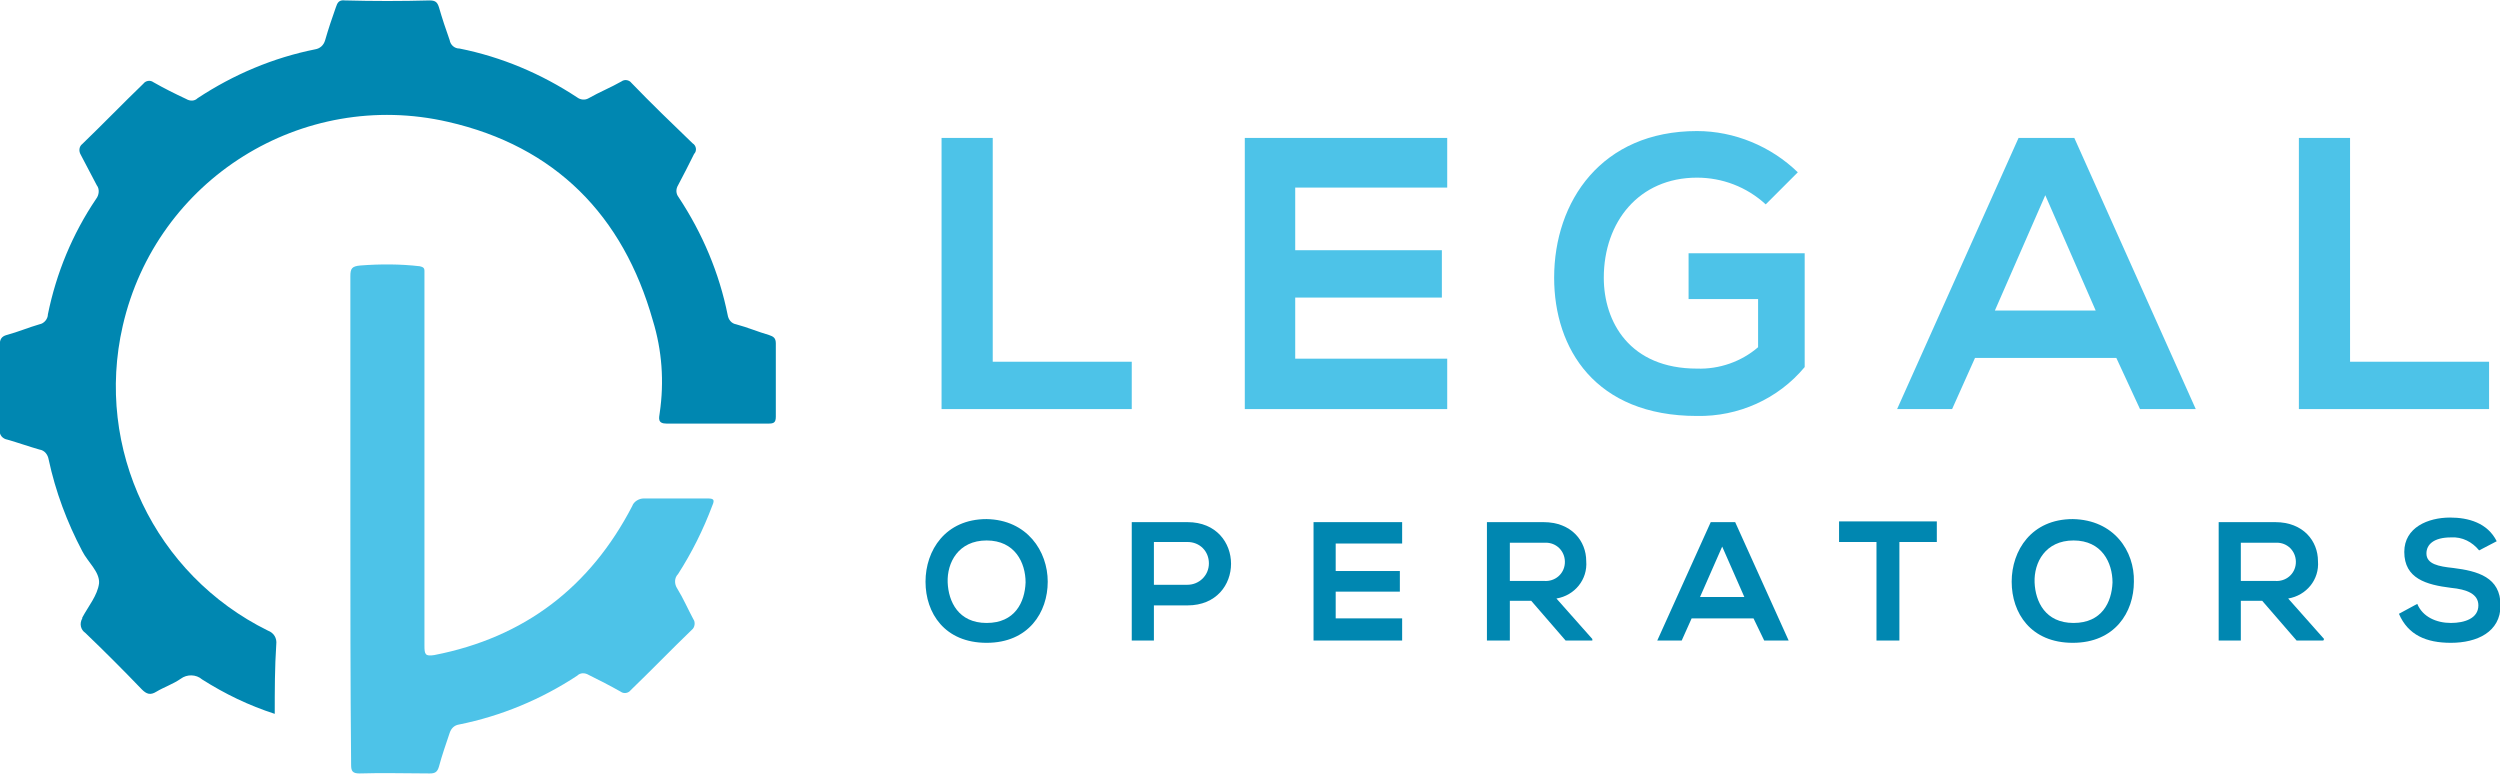 <?xml version="1.0" encoding="UTF-8"?> <svg xmlns="http://www.w3.org/2000/svg" xmlns:xlink="http://www.w3.org/1999/xlink" version="1.1" id="Layer_1" x="0px" y="0px" viewBox="0 0 327.3 101.3" style="enable-background:new 0 0 327.3 101.3;" xml:space="preserve"> <style type="text/css"> .st0{fill:#0087B1;} .st1{fill:#4DC3E8;} </style> <g transform="translate(-16.331 -129.342)"> <path class="st0" d="M52.3,222.8c-3.4-1.1-6.5-2.6-9.5-4.5c-0.8-0.7-2-0.7-2.8-0.1c-1,0.7-2.2,1.1-3.2,1.7 c-0.8,0.5-1.3,0.3-1.9-0.3c-2.4-2.5-4.9-5-7.4-7.4c-0.6-0.4-0.8-1.2-0.4-1.9c0,0,0,0,0-0.1c0.8-1.5,2-2.9,2.2-4.5 c0.1-1.5-1.5-2.8-2.2-4.2c-2-3.8-3.5-7.8-4.4-12c-0.1-0.6-0.5-1.2-1.2-1.3c-1.4-0.4-2.8-0.9-4.2-1.3c-0.6-0.1-1.1-0.6-1-1.3 c0,0,0,0,0-0.1c0-3.7,0-7.3,0-11c0-0.7,0.2-1.1,0.9-1.3c1.5-0.4,2.9-1,4.3-1.4c0.6-0.1,1.1-0.7,1.1-1.3c1.1-5.4,3.2-10.5,6.3-15.1 c0.4-0.5,0.5-1.3,0.1-1.8c-0.7-1.3-1.4-2.7-2.1-4c-0.3-0.5-0.2-1.1,0.2-1.4c0,0,0,0,0,0c2.7-2.6,5.3-5.3,8-7.9 c0.3-0.4,0.9-0.5,1.3-0.2c0,0,0,0,0,0c1.4,0.8,2.8,1.5,4.3,2.2c0.5,0.3,1.1,0.3,1.5-0.1c4.7-3.1,9.9-5.3,15.4-6.4 c0.6-0.1,1.1-0.5,1.3-1.2c0.4-1.4,0.9-2.9,1.4-4.3c0.2-0.6,0.4-1,1.2-0.9c3.7,0.1,7.4,0.1,11.1,0c0.8,0,1,0.3,1.2,0.9 c0.4,1.4,0.9,2.9,1.4,4.3c0.1,0.6,0.6,1.1,1.3,1.1c5.5,1.1,10.7,3.3,15.4,6.4c0.4,0.3,1,0.4,1.5,0.1c1.4-0.8,2.9-1.4,4.3-2.2 c0.4-0.3,1-0.2,1.3,0.2c0,0,0,0,0,0c2.6,2.7,5.3,5.3,8,7.9c0.5,0.3,0.6,1,0.2,1.4c0,0,0,0,0,0c-0.7,1.4-1.4,2.8-2.1,4.1 c-0.3,0.5-0.3,1.1,0.1,1.6c3.1,4.7,5.3,9.9,6.4,15.4c0.1,0.6,0.5,1.1,1.1,1.2c1.5,0.4,2.9,1,4.3,1.4c0.6,0.2,0.9,0.4,0.9,1.1 c0,3.2,0,6.4,0,9.6c0,0.8-0.3,0.9-1,0.9c-4.4,0-8.9,0-13.3,0c-1.2,0-1-0.7-0.9-1.4c0.6-4.1,0.3-8.2-0.9-12.1 c-3.9-13.8-12.8-22.8-26.8-26c-19.1-4.4-38.2,7.5-42.6,26.7c-3.7,16.1,4.2,32.6,19,39.9c0.8,0.3,1.2,1,1.1,1.8 C52.3,216.7,52.3,219.7,52.3,222.8z"></path> <path class="st1" d="M62.2,197.3c0-10.6,0-21.2,0-31.8c0-1,0.2-1.3,1.3-1.4c2.6-0.2,5.2-0.2,7.8,0.1c0.4,0.1,0.6,0.2,0.6,0.6 c0,0.3,0,0.6,0,0.9c0,16.1,0,32.2,0,48.2c0,1.1,0.1,1.4,1.3,1.2c11.8-2.3,20.4-8.9,25.9-19.5c0.2-0.6,0.9-1,1.5-1 c2.8,0,5.6,0,8.4,0c0.8,0,0.9,0.2,0.6,0.9c-1.2,3.2-2.7,6.2-4.5,9c-0.5,0.5-0.5,1.3-0.1,1.9c0.8,1.3,1.4,2.7,2.1,4 c0.3,0.4,0.2,1.1-0.2,1.4c0,0,0,0,0,0c-2.7,2.6-5.3,5.3-8,7.9c-0.3,0.4-0.9,0.5-1.3,0.2c0,0,0,0,0,0c-1.4-0.8-2.8-1.5-4.2-2.2 c-0.5-0.3-1.1-0.3-1.5,0.1c-4.7,3.1-10,5.3-15.5,6.4c-0.6,0.1-1,0.5-1.2,1.1c-0.5,1.5-1,2.9-1.4,4.4c-0.2,0.7-0.5,0.9-1.2,0.9 c-3.1,0-6.2-0.1-9.2,0c-0.9,0-1.1-0.3-1.1-1.1C62.2,218.8,62.2,208.1,62.2,197.3z"></path> <path class="st1" d="M146.3,147.4v29.3h18.2v6.2h-24.9v-35.5H146.3z"></path> <path class="st1" d="M205.8,182.9h-26.5v-35.5h26.5v6.5h-19.9v8.2h19.2v6.2h-19.2v8h19.9V182.9z"></path> <path class="st1" d="M247.5,156.1c-2.5-2.3-5.7-3.5-9-3.5c-7.6,0-12.2,5.8-12.2,13.1c0,5.8,3.4,11.9,12.2,11.9 c2.9,0.1,5.8-0.9,8-2.8v-6.3h-9.1v-6h15.2v14.9c-3.5,4.2-8.7,6.5-14.1,6.4c-13.3,0-18.7-8.8-18.7-18.1c0-10,6.2-19.2,18.7-19.2 c4.9,0,9.7,2,13.2,5.4L247.5,156.1z"></path> <path class="st1" d="M293.4,176.2h-18.5l-3,6.7h-7.2l15.9-35.5h7.3l15.9,35.5h-7.3L293.4,176.2z M284.1,154.9l-6.6,15.1h13.2 L284.1,154.9z"></path> <path class="st1" d="M324,147.4v29.3h18.2v6.2h-24.9v-35.5H324z"></path> <path class="st0" d="M153.5,205.5c0,4-2.5,8-8,8s-8-3.9-8-8s2.6-8.2,8-8.2C150.8,197.4,153.5,201.5,153.5,205.5z M140.4,205.6 c0.1,2.5,1.4,5.3,5.1,5.3s5-2.7,5.1-5.3c0-2.6-1.4-5.5-5.1-5.5S140.3,203,140.4,205.6L140.4,205.6z"></path> <path class="st0" d="M171.8,208.6h-4.4v4.6h-2.9v-15.5c2.4,0,4.9,0,7.3,0C179.4,197.7,179.4,208.6,171.8,208.6z M167.4,205.9h4.4 c1.5,0,2.8-1.2,2.8-2.8s-1.2-2.8-2.8-2.8l0,0h-4.4L167.4,205.9z"></path> <path class="st0" d="M199.9,213.2h-11.6v-15.5h11.6v2.8h-8.7v3.6h8.4v2.7h-8.4v3.5h8.7V213.2z"></path> <path class="st0" d="M224.8,213.2h-3.5l-4.5-5.2H214v5.2H211v-15.5c2.5,0,4.9,0,7.4,0c3.7,0,5.6,2.5,5.6,5.1 c0.2,2.4-1.5,4.5-3.9,4.9l4.7,5.3L224.8,213.2z M214,200.4v5h4.5c1.4,0.1,2.6-0.9,2.7-2.3s-0.9-2.6-2.3-2.7c-0.1,0-0.2,0-0.3,0H214 z"></path> <path class="st0" d="M245.9,210.3h-8.1l-1.3,2.9h-3.2l7-15.5h3.2l7,15.5h-3.2L245.9,210.3z M241.8,200.9l-2.9,6.6h5.8L241.8,200.9z "></path> <path class="st0" d="M262,200.3h-4.9v-2.7h12.8v2.7h-4.9v12.9H262L262,200.3z"></path> <path class="st0" d="M295.7,205.5c0,4-2.5,8-8,8s-8-3.9-8-8s2.6-8.2,8-8.2C293.1,197.4,295.8,201.5,295.7,205.5z M282.7,205.6 c0.1,2.5,1.4,5.3,5.1,5.3s5-2.7,5.1-5.3c0-2.6-1.4-5.5-5.1-5.5S282.6,203,282.7,205.6L282.7,205.6z"></path> <path class="st0" d="M320.5,213.2h-3.5l-4.5-5.2h-2.8v5.2h-2.9v-15.5c2.5,0,4.9,0,7.4,0c3.7,0,5.6,2.5,5.6,5.1 c0.2,2.4-1.5,4.5-3.9,4.9l4.7,5.3L320.5,213.2z M309.7,200.4v5h4.5c1.4,0.1,2.6-0.9,2.7-2.3c0.1-1.4-0.9-2.6-2.3-2.7 c-0.1,0-0.2,0-0.3,0H309.7z"></path> <path class="st0" d="M340.9,201.4c-0.9-1.1-2.2-1.8-3.7-1.7c-2.2,0-3.2,0.9-3.2,2.1c0,1.4,1.6,1.7,3.5,1.9c3.2,0.4,6.2,1.2,6.2,4.9 c0,3.5-3.1,4.9-6.5,4.9c-3.2,0-5.6-1-6.8-3.8l2.4-1.3c0.7,1.7,2.5,2.5,4.4,2.5c1.8,0,3.6-0.6,3.6-2.3c0-1.5-1.5-2.1-3.6-2.3 c-3.2-0.4-6.1-1.2-6.1-4.7c0-3.2,3.1-4.5,6-4.5c2.4,0,4.9,0.7,6.1,3.1L340.9,201.4z"></path> </g> </svg> 